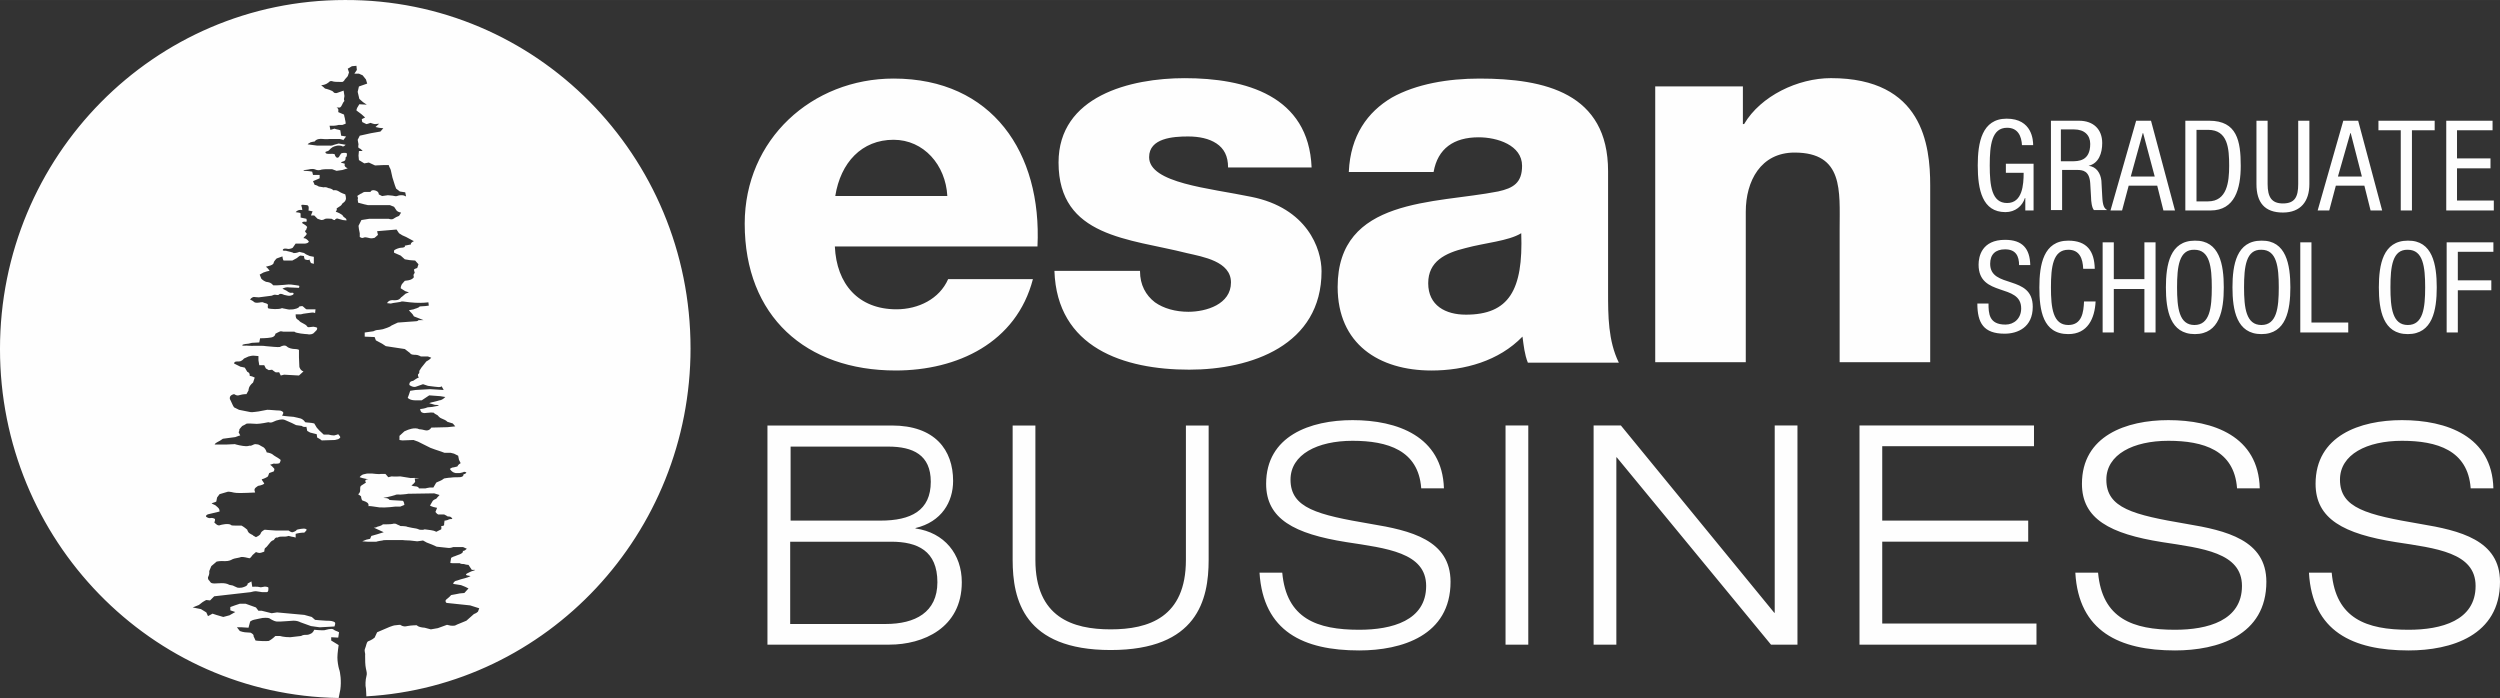 <?xml version="1.0" encoding="UTF-8"?> <svg xmlns="http://www.w3.org/2000/svg" xmlns:xlink="http://www.w3.org/1999/xlink" xmlns:xodm="http://www.corel.com/coreldraw/odm/2003" xml:space="preserve" width="54.169mm" height="15.124mm" version="1.1" style="shape-rendering:geometricPrecision; text-rendering:geometricPrecision; image-rendering:optimizeQuality; fill-rule:evenodd; clip-rule:evenodd" viewBox="0 0 2756.92 769.71"><rect x="0" y="0" width="2756.92" height="769.71" fill="#333333" stroke="none"/> <defs> <style type="text/css"> .fil0 {fill:#FEFEFE;fill-rule:nonzero} </style> </defs> <g id="Capa_x0020_1">  <g> <path class="fil0" d="M761.51 383.95c0,204.74 -158.23,372.55 -357.5,383.95 0,-3.19 -0.46,-6.84 -0.46,-8.67 -0.91,-3.19 -0.45,-10.03 0.46,-13.22 0.91,-3.19 0.45,-4.56 -0.46,-8.66 -0.91,-4.1 -0.91,-9.57 -0.91,-14.59 0.45,-3.19 -1.37,-4.56 0,-7.75 1.37,-3.19 1.37,-6.38 3.19,-7.75 0,0 4.1,-1.37 7.3,-4.11l2.73 -5.92c0,0 5.47,-2.28 9.58,-4.11 0,0 7.75,-3.64 10.94,-3.64 3.19,-0.46 5.01,-0.46 5.01,-0.46 0,0 3.19,2.73 7.75,1.37 4.56,-0.91 10.49,-0.91 10.49,-0.91 0,0 1.37,2.28 8.66,2.73l6.84 1.82 7.75 -1.36 10.04 -3.65 4.1 0.91c0,0 4.1,0.46 5.47,-0.45 1.37,-0.92 6.84,-2.74 11.86,-5.02l8.2 -7.29c0.91,-0.46 2.74,-0.92 4.56,-2.74l1.37 -3.65 -10.03 -3.19 -25.99 -2.73c-0.91,-0.46 -1.82,-2.28 -0.46,-3.65 1.37,-1.37 2.74,-1.83 5.48,-5.02l5.01 -0.91 4.56 -0.91 5.02 -0.46 4.56 -5.01 -3.65 -1.83 -4.56 -1.82 -8.66 -1.37c0,-0.91 0.91,-3.19 4.1,-3.64 5.93,-2.28 11.4,-2.74 15.05,-5.02 -1.37,-0.46 -7.3,-0.46 -4.11,-2.74l3.65 -1.82c1.37,-0.91 5.01,-1.37 5.47,-2.28l-3.65 0 -3.64 -5.47c0,0 -2.28,0 -5.02,-0.92 -0.91,0 -3.65,0 -4.56,-0.91l-6.38 0c0,0 -4.11,0 -4.11,-0.45l0.91 -5.47c0.92,-0.46 2.28,-1.37 4.11,-1.83 1.37,-0.91 10.49,-2.73 8.66,-5.93 0,0 1.37,0.92 4.56,-2.28l-4.1 -1.82 -10.94 0c0,0 -3.65,1.37 -5.48,0.91l-12.76 -1.36 -5.02 -2.28 -5.92 -2.28 -4.11 -2.28c0,0 -2.28,0.45 -6.38,0.91l-8.21 -0.91c-5.01,0 -7.29,-0.46 -7.75,-0.46l-17.33 0c0,0 -5.01,0 -5.01,0.46 -0.46,0 -5.93,0.91 -6.84,1.36l-9.58 0 -5.92 -0.45 4.56 -1.83 4.1 -0.91 1.37 -3.19 6.38 -1.82 7.3 -2.28 -10.95 -5.02c0,0 2.74,0 3.65,-0.91 0.46,-0.46 3.65,-0.46 6.38,-2.74 0,0 9.12,0 10.49,-0.45 0.91,-0.46 3.19,-0.46 4.11,0 1.36,0.91 4.56,1.82 4.56,2.28 0,0 6.39,0 7.76,0.91 1.82,0.46 8.66,1.82 9.57,1.82 0.46,0 1.82,0.46 4.1,1.37 1.83,0 3.65,0.46 5.48,-0.45l6.84 0.91c0.91,0 4.56,0.91 5.92,1.82l5.47 -2.73c0,0 0.46,-1.37 0,-3.65 2.28,0 3.65,-0.46 3.2,-2.28l0.45 -3.65c1.37,0 4.11,-0.91 4.11,-0.91 0,0 0,-0.91 4.56,-0.91 -1.37,-3.19 -4.11,-2.74 -5.02,-2.74 -0.91,-0.45 -2.74,-1.82 -4.1,-2.28l-5.02 0c-0.91,0 -1.82,0.91 -4.56,-2.73l1.82 -4.56 -4.1 -0.92 -3.65 -1.36c0,0 0.91,-2.28 2.74,-5.02 0,0 0.45,-1.37 4.1,-2.73 0.46,-0.46 0.91,-1.37 3.65,-4.11l-5.93 -1.82 -28.73 0.45c-1.37,0.46 -8.67,0.92 -8.67,0.92 0,0 -4.56,-0.46 -5.47,0.45 -1.36,0.46 -5.92,1.83 -13.22,3.19 1.83,0.46 5.02,-0.45 6.84,2.28 0,0 5.02,0.46 6.84,0.46l7.75 0.45c0,0 1.37,0.46 1.83,4.56l-4.56 1.83 -5.48 0c0,0 -10.03,1.37 -17.32,0.91 -6.84,-0.91 -10.95,-1.82 -12.31,-1.37 0.91,-3.64 -2.74,-4.56 -3.2,-5.01l-3.64 -1.37c0,0 -0.92,-0.91 -1.37,-4.56l-3.19 -2.28c0,0 2.28,-0.91 2.28,-4.56 0,-3.19 0,-4.1 1.36,-5.01l5.02 -3.2c-1.82,-2.73 0,-3.64 2.74,-3.64 0,0 -5.93,-0.91 -9.58,-2.28 0,-0.91 3.19,-3.19 4.1,-3.19 0.92,0 3.2,-0.92 5.02,-0.92l4.1 0 4.56 0.46c1.83,0 3.65,0.45 5.48,0l5.01 0c0,0 1.37,1.37 3.19,3.65l3.65 -0.92c4.56,0.46 7.29,0 9.57,0l11.4 1.83c1.37,0 6.39,-0.46 9.58,0.45l-5.02 0 0.46 3.65c0,0 -0.91,1.83 -4.11,4.11 0,0 2.28,0.91 4.11,0.91 1.82,0 4.1,0.91 4.1,2.28l7.3 0c0,0 3.64,-0.91 4.56,-0.91l4.1 0 3.19 -5.48c0,0 2.74,-1.36 4.11,-1.82 1.36,-0.46 2.73,-1.37 4.56,-2.74 0,0 5.01,-0.91 7.29,-0.91 2.28,-0.45 7.3,-0.45 9.12,-0.45 2.28,0 5.01,-0.46 5.01,-3.2 0,0 2.28,-0.45 3.2,-1.82 -0.92,-0.91 -2.74,-1.37 -3.65,-0.46 -0.91,0.46 -4.11,0.92 -4.11,0.92l-3.64 0c0,0 -4.11,0 -6.84,-4.56 0,0 1.82,-1.83 4.56,-1.83l3.64 -0.91c0,0 0.92,-2.28 3.65,-3.65l-1.82 -3.64 -0.91 -4.56 -4.56 -2.28 -3.65 -0.92 -6.84 0.01 -3.65 -1.37 -6.84 -2.28 -5.01 -1.83 -7.3 -3.64 -6.38 -3.2 -5.01 -1.82 -12.32 0.46 -3.19 -0.46 0 -4.56 5.47 -5.01 3.2 -1.37c0,0 8.2,-3.65 13.22,-0.91 0,0 2.28,0 5.47,0.91 2.74,0.91 5.93,0.45 7.75,-2.74l17.78 -0.45 8.67 -0.91 -2.74 -3.2 -5.93 -1.82c-1.82,-1.82 -3.19,-2.28 -6.38,-3.65 -0.91,-0.45 -1.82,-0.45 -4.56,-3.65 -1.37,-0.91 -3.19,-1.36 -4.1,-2.73 -0.92,0 -2.74,-0.46 -5.48,0 -2.73,0 -5.01,0.91 -6.84,0 -1.83,-0.46 -2.28,-1.83 -2.74,-4.1 1.37,0 5.02,-0.46 8.21,-1.83l5.01 -0.45 7.3 -1.37c0,-0.91 -3.19,-0.91 -4.11,-0.91l-6.38 -1.83c1.82,-0.91 4.56,-1.37 4.56,-1.37l3.65 -0.91 3.19 -0.91c1.37,0 3.65,-0.91 6.38,-3.65l-5.47 -0.91 -12.31 -0.91 -4.1 2.73 -4.11 2.74 -6.38 0c0,0 -5.93,0.46 -9.12,-2.73l1.37 -3.65 1.37 -4.11 5.92 -0.91 15.96 -0.91 15.05 0.91 -2.28 -4.1c-0.46,0.91 -3.19,0.91 -3.19,0.91l-4.56 -0.45 -7.3 -0.92 -5.47 -1.82 -7.75 2.73c0,0 -2.74,1.37 -7.3,-1.82 -0.45,-4.56 4.11,-4.56 4.11,-4.56 5.01,-3.65 6.38,-3.65 6.38,-3.65 0,0 -1.37,-1.36 -0.91,-3.64 0.45,-0.46 1.82,-0.92 1.37,-3.65l2.28 -3.65 5.47 -6.84c0,0 3.65,-1.82 5.47,-4.1l-3.65 -1.37 -7.75 0c0,0 -3.19,-1.82 -5.47,-1.82 -1.82,0 -5.93,0 -6.38,-1.83l-5.93 -4.56 -20.97 -3.19 -4.11 -2.73 -6.84 -3.65 -1.36 -3.65 -10.95 -0.45 0 -4.56 9.58 -1.37c0,0 2.73,-1.37 4.1,-1.37 1.37,0 4.11,-0.46 6.38,-0.91 2.28,-0.91 6.84,-1.83 9.58,-4.11l6.84 -3.19 12.31 -0.91 6.38 -0.46c0.91,0 3.65,0 4.11,-1.36l5.47 0 -10.49 -4.11c-1.82,-3.64 -4.1,-4.56 -5.47,-6.84 0,0 3.19,-0.45 5.01,-0.91 1.83,-0.91 5.48,-1.37 6.84,-3.19l6.39 -0.45 3.64 -0.46 -0.45 -3.65c0,0 -6.39,0.91 -14.59,0.46 -8.66,-0.46 -14.14,-1.83 -15.05,-1.37 -1.37,0.91 -9.57,1.37 -11.85,2.28l-4.11 -0.46c1.83,-3.19 5.02,-3.64 7.75,-3.19 2.74,0 5.48,0 7.76,-3.19 0,0 0.91,-0.46 5.01,-4.1l3.65 -1.37 -4.11 -1.37 -5.01 -3.19c0,-2.28 1.37,-4.56 1.37,-4.56l3.19 -3.65 3.19 -0.45c0,0 5.02,-0.46 6.84,-3.65 0,0 -1.37,-2.74 0.91,-4.56l-0.91 -3.65c0,0 0.46,-0.91 3.65,-1.82l1.37 -4.11 -3.65 -4.1 -5.93 -0.46 -5.47 -0.91 -4.56 -4.1 -7.3 -3.19c0,-1.37 -0.45,-2.74 0.92,-3.2 1.36,-0.91 5.01,-2.28 6.84,-2.28 1.82,0 5.01,-0.45 4.1,-2.28l6.84 -1.37c0,0 -1.37,-1.37 3.19,-3.65 0,0 -0.45,0 -8.66,-4.56l-4.11 -1.82 -3.64 -2.28 -2.74 -4.11 -21.43 1.83 0.91 4.1 -3.64 3.19c0,0 -3.19,0.91 -5.02,0.46 -1.82,-0.46 -5.47,-1.37 -6.38,-0.91 -1.37,0.45 -2.28,1.36 -5.02,-0.46l0 -4.1 -0.91 -4.56 -0.45 -3.65 3.19 -6.38 8.66 -1.37 21.43 0c0,0 2.28,0.91 4.1,0.46 1.83,-0.46 2.28,-1.83 7.3,-3.65l2.28 -3.65c-2.28,-0.45 -3.65,-0.91 -5.02,-2.28l-2.73 -4.1 -4.56 -1.83 -24.17 0.01 -4.1 -0.92 -6.84 -1.82 -0.46 -3.65c0.46,-0.91 0.46,-1.82 -0.45,-3.65 0,0 0,-0.45 4.1,-2.73 1.37,0 1.37,-1.37 4.1,-1.82l6.39 0c0,0 0.45,-2.28 4.1,-1.83 2.74,0.46 5.01,1.83 5.01,4.56l3.65 1.82 6.39 -0.91 5.01 0.46c2.74,0.45 3.65,0.91 5.02,0.45 1.36,-0.45 2.28,-0.91 5.01,-0.91 2.28,0 3.19,0.46 5.02,1.37l-0.92 -4.56 -5.92 -0.91 -4.11 -3.19 -1.37 -3.65 -2.73 -8.66 -1.82 -8.21c-0.46,-1.83 -1.37,-2.28 -2.28,-5.47l-5.02 0 -10.03 0.45 -6.84 -3.19 -5.01 0.91 -5.93 -3.64 -0.46 -5.02 0.46 -5.01 4.1 0c0,0 -2.28,-2.74 -4.1,-3.19 -1.37,-0.46 -0.46,-4.11 -0.46,-4.11l-0.91 -5.01 2.28 -4.56 12.31 -2.74 10.49 -1.82 3.19 -3.65 -4.56 -0.46 -4.1 -0.91 4.1 -3.65 -4.56 0.46c-1.37,0 -5.01,-1.37 -5.01,-1.37 0,0 -3.65,1.37 -4.56,1.37l-4.56 -2.28c-0.46,-1.82 -0.46,-3.19 -0.46,-3.19l3.65 -1.83 -4.1 -3.64 -5.48 -4.11c0,-1.82 1.37,-4.1 3.2,-6.84l8.2 0.46 -4.1 -2.74 -4.11 -3.64 -1.82 -7.76 1.37 -5.92 9.12 -3.19 -1.37 -4.56 -3.65 -4.56 -4.1 -1.83 -5.02 0.01 2.74 -4.11 -0.46 -4.56 -5.01 0.46 -4.56 2.73 1.37 4.11 -1.37 4.1 -3.19 3.65c0,0 -1.37,3.19 -3.65,2.73 -2.28,0 -7.75,0 -9.12,-0.45 -1.37,-0.46 -2.73,-0.91 -4.1,0 -0.92,0.91 -3.65,3.65 -9.12,4.1 0,0.46 1.37,0.91 4.1,3.65 2.28,0.45 8.21,2.28 9.12,3.65 0.91,1.36 1.83,1.36 3.65,1.36l7.75 -2.73 0.91 5.93c-0.45,2.73 -0.91,4.1 0,5.47 -2.73,2.73 -2.28,5.47 -5.01,7.29l-3.65 0c2.73,1.37 1.82,3.19 1.82,5.02l6.39 2.73c0,0 0.45,3.2 0.91,4.11 0,1.36 0.91,3.19 0.91,5.92l-3.65 1.37 -4.1 0c0,0 -3.19,0.91 -5.93,0.91l-4.1 0 0.91 4.56 4.56 -1.36c1.82,0.91 4.56,0.91 6.38,1.82l0.91 5.93 5.48 0.91 -3.2 4.1c-1.36,-1.36 -1.36,-0.45 -3.64,-1.36l-10.95 -0.01c0,0 -4.56,0.46 -7.75,0 -3.19,-0.45 -7.29,0 -9.12,2.74 0,0 -3.19,0.45 -4.56,0.91 -0.91,0.91 -2.28,0.91 -3.19,2.28 0,0 6.38,0.91 10.49,1.37l12.77 0c1.36,0 3.19,0.45 5.92,-0.91l5.02 -1.37 7.75 1.37c-2.74,2.73 -3.65,1.82 -4.1,1.36 -1.37,-0.45 -5.02,-0.91 -6.84,0 -2.28,0.46 -4.56,1.37 -7.76,5.02 -0.91,0.91 -3.64,0.91 -3.64,1.82 0,1.37 1.37,1.83 3.64,1.83 2.28,0 6.39,-0.46 6.84,0.91 0,1.82 2.28,4.56 4.11,2.74 0.45,0 0.45,-0.92 2.73,-4.11 0.92,-0.45 4.56,-1.37 6.39,0 0,1.37 0,4.11 -1.37,4.11 0,4.1 -0.91,4.1 -5.02,5.47 0,1.36 0.92,0.45 4.11,1.82 -0.46,1.37 -0.91,3.19 3.19,5.02l-5.93 1.82 -6.38 0.91 -5.02 -1.82 -5.01 0c0,0 -4.11,0 -6.38,0.45 -2.28,0.92 -5.02,0.92 -6.84,0 -1.83,-0.91 -4.56,-0.91 -8.21,0 -3.19,0.46 -5.02,0.46 -5.02,1.37 0,0 5.48,0 9.58,0.91l0.91 3.65 7.3 0 0 3.65c0,0 -2.74,1.37 -7.3,3.19l1.82 4.1c0,0 1.83,0 4.56,1.83l5.48 0.91c0,0 1.82,-0.91 5.47,0.91 0.91,0 4.1,0.92 5.01,2.28 1.37,0 3.19,-0.45 5.47,0.91 1.37,0.92 3.65,2.28 7.76,3.65 0,0 1.36,4.56 0.45,5.93 -0.45,1.82 -1.82,2.73 -4.1,4.56 0,1.37 -2.28,2.73 -5.93,5.01 0.46,0.46 0.46,1.83 -0.91,3.65 0.91,0.46 2.73,0.46 7.29,3.65 1.83,3.65 4.56,2.73 4.56,5.93l-4.1 -0.46 -5.02 -1.37c0,0 -1.36,-0.91 -3.19,0.46 0,0.91 -0.91,1.82 -4.1,-0.46 -0.91,0 -5.93,-0.45 -6.84,0 -0.91,0 -1.37,1.37 -4.56,1.37l-4.11 -1.37 -3.64 -3.64 -3.65 -0.01 1.82 -4.56 -4.56 -0.91c0,0 1.37,-5.93 -1.82,-5.93 -2.73,0 -6.84,-1.36 -5.93,0.92 0.92,2.73 0.92,4.56 0.92,4.56 0,0 -4.11,-1.37 -7.3,2.28 3.19,0.45 5.47,0.45 5.47,1.82l0 4.1 6.38 1.37c0.46,1.37 0.92,4.11 -1.36,3.19 -1.37,0 -3.65,0 -3.19,1.37 0,0.91 3.19,1.37 5.47,4.56 0,0 -0.46,0.46 -1.37,3.65 -1.37,0 -1.82,0.91 0.91,3.65 -0.91,2.73 -3.19,3.19 -3.65,5.01 0.46,0 2.74,-0.45 5.93,3.65 -0.45,0.91 -0.91,1.82 -4.1,2.28l-10.49 0 -3.19 4.56c-0.46,0.45 -2.74,1.37 -5.02,1.37 -1.82,-0.46 -5.47,-0.92 -5.92,0.91 -0.46,1.82 2.73,0.45 4.56,1.37 1.36,0.45 6.84,1.36 7.29,2.28 4.1,0 5.93,-1.37 6.38,-1.37l3.65 0.91c0.46,0 1.37,0 3.65,1.82l4.1 1.83 4.56 0.91 0 7.75 -3.19 -0.91c-0.46,-0.46 -0.91,-2.28 -1.82,-4.1 0,0 0,1.82 -5.02,0 0,-0.46 -0.45,-0.46 -0.91,-3.65l-3.65 -0.46c0,0 -0.45,-0.45 -4.1,2.74l-5.02 2.73 -9.57 0c0,0 -0.91,-0.45 -1.37,-4.56l-6.38 2.28c0,0 -3.19,3.19 -3.19,4.56 0,0.91 -0.92,2.28 -3.65,3.19l-5.02 1.37c0,0 2.28,1.37 4.11,4.56 -1.37,0 -5.93,1.37 -6.84,1.83 -0.91,0.45 -1.83,0.91 -4.11,2.28l1.83 4.56c0.91,0.92 4.1,3.65 6.84,3.65 1.82,0.46 3.65,0.46 6.38,3.65 2.74,0 5.93,0 10.94,-0.46 4.11,-0.45 6.84,-0.91 11.86,0 5.01,0.92 6.84,0 5.47,3.2l-10.49 -0.46c-2.73,-0.46 -5.01,0 -7.75,1.37l4.56 2.28c1.37,0.91 2.28,1.82 4.1,2.28 1.83,0 3.65,-0.46 3.65,0.91 0,1.37 -1.82,1.82 -3.65,2.28 -1.82,0.45 -4.56,-0.46 -6.84,-0.91 -1.82,-0.92 -3.64,-1.37 -5.01,-0.92 -0.46,0.92 -1.82,1.37 -3.65,0.92 -2.28,-0.46 -2.73,0 -5.01,0.91l-14.14 1.82c-1.82,0 -5.47,-0.45 -5.47,-0.45 0,0 -3.19,0.45 -4.1,3.19 0,0 1.37,0 3.64,1.82 1.37,1.37 2.28,1.37 4.56,1.37 2.74,0 5.02,-1.37 6.84,0 1.83,0.46 4.11,0.91 4.56,2.28 0,1.37 -0.91,3.65 0.92,4.11 1.82,0.45 11.4,1.36 14.59,-0.46 0.91,0.46 5.01,0.91 6.38,1.37 1.82,0.45 3.65,0 5.93,0 1.82,-0.46 5.92,-0.91 6.84,-3.19l3.2 -0.46c1.82,0.91 3.64,3.65 5.01,3.65l9.58 -0.01 -0.46 4.11c0,0 -1.82,-0.91 -4.1,-0.46 -1.83,0.46 -9.12,0.91 -11.4,1.83l-5.93 0c0,3.64 0,4.56 3.65,6.84 0.91,1.37 2.73,2.28 4.56,3.2 2.28,1.36 2.73,1.36 3.64,2.28 0.92,1.36 1.37,2.28 3.65,1.82l4.11 -0.46c1.36,0.46 4.56,0.46 4.1,1.83 0,1.82 -0.91,2.28 -3.19,4.56 -0.91,1.37 -3.65,2.73 -7.75,1.82 -1.37,0 -12.77,-0.91 -14.14,-2.73l-12.31 -0.01c0,0 -3.19,-0.91 -4.1,0 -0.91,0.46 -2.28,0.92 -4.56,2.28 0,0 0,3.2 -4.56,4.11 -4.56,0.91 -12.31,0.91 -12.31,0.91l-0.91 4.56 -8.21 0.46 -3.65 0.91c0,0 -7.29,0.45 -6.84,1.82 0,0.91 4.11,0 6.84,0.46 2.74,0.45 14.14,-0.46 19.15,0.45 5.02,0.46 13.68,1.37 15.5,0.91 1.37,-0.91 5.47,-2.73 7.75,-0.45 1.83,1.82 5.93,2.73 9.12,2.73 2.74,0 4.11,0.92 4.11,0.92l0 8.2 0.45 10.49c0,0 0.91,4.1 4.56,5.02l-5.01 4.56 -16.42 -0.92 -3.64 0.92 -1.83 -3.65c0,0 -2.28,0.45 -4.1,0 -0.91,-0.46 -3.65,-2.74 -3.65,-2.74l-3.65 0.46 -3.19 -1.83 -1.82 -3.64 -5.47 0 -0.91 -5.48 0 -4.56 -5.48 -0.46c-2.28,0 -3.19,0.46 -5.47,0.91l-5.01 2.28c0,0 -2.28,3.19 -5.47,3.19 -3.65,0 -5.02,0 -5.48,2.28l7.3 3.65c0,0 1.37,0 4.56,0.91l2.73 4.56c1.83,0.91 2.74,1.37 2.74,4.56 0,0 1.82,0 5.47,1.83l-1.82 5.47c-5.02,4.1 -5.02,7.75 -5.02,8.66l-2.28 4.1c0,0 -3.65,0 -6.84,0.92 -3.19,0.91 -3.65,0.91 -6.84,-0.92 -0.45,0 -3.19,0.92 -4.1,2.28 -0.46,1.37 -1.37,2.28 0.45,5.02 1.83,3.65 1.83,4.56 3.65,7.29l5.47 2.74 11.4 2.28c1.83,0.45 4.11,0.45 6.39,0l3.64 -0.46 9.58 -1.82c0,0 4.1,0 7.75,0.45 3.65,0.46 6.84,0 8.21,0.92 1.36,0.91 3.19,1.36 0.45,5.01 0.91,0.46 12.77,1.37 12.77,1.37l4.1 0.91 3.65 0.91c0,0 3.19,0.92 5.01,4.11 1.83,0.45 6.84,0.45 10.04,1.37l2.73 4.56c1.37,1.83 3.65,4.11 7.75,7.76l5.48 -0.01c1.36,0.46 4.1,0.92 5.92,0.92 1.83,-0.46 3.65,-0.92 4.56,-1.37 3.19,3.65 2.74,3.65 0,5.47l-3.64 0.91 -14.59 0.46c0,0 -1.37,-1.37 -5.02,-3.19l-0.46 -3.65 -7.29 -1.83 -3.19 -1.82 -0.91 -4.56c0,0 -3.2,0.91 -5.02,-0.91l-6.38 -0.91 -4.56 -2.28 -7.3 -3.19c-1.82,-0.92 -4.1,-1.37 -10.03,0.45l-3.19 1.37c-0.91,0.45 -2.73,1.37 -5.47,0.45 0,0 -8.66,1.83 -12.77,1.83 -4.1,0 -9.57,-0.91 -11.85,0 0,0 0,0.45 -4.11,2.28 -0.45,0.45 -1.36,1.37 -3.19,3.65 0,0.45 0,2.28 -0.91,3.19l1.82 3.64c0,0 -2.28,0.46 -5.47,1.83l-13.68 1.82c-4.56,3.65 -7.75,3.65 -9.12,6.39l12.77 0c2.28,0 8.66,-0.46 9.58,-0.46 0.91,0.46 8.66,2.28 12.31,2.28 3.65,0 3.19,-0.91 4.56,-0.45 1.82,0 4.1,-1.83 5.47,-1.83 1.37,0 4.1,0.46 4.56,0.91l3.19 1.83c1.37,0.45 3.65,1.82 5.01,6.38 0,0 3.65,0.46 5.93,1.82 3.19,2.74 5.93,3.65 8.21,5.48 1.82,0.91 1.37,1.82 0,4.56 -0.91,0.45 -3.65,0.91 -6.38,0.45l-4.11 1.37c0,0 1.37,0.45 4.11,3.65 0.45,0.45 1.36,0.91 0,3.64l-5.02 1.83 -1.37 3.65c-0.91,0.91 -4.56,2.73 -6.84,3.19 0,0.91 1.37,2.28 2.74,4.56 0,0.91 -3.65,2.28 -6.84,2.73 -4.1,2.74 -4.56,3.65 -3.19,7.3 0,0 -17.78,0.91 -20.52,0.45 -3.65,0 -7.75,-2.28 -10.94,-0.91l-7.75 2.28 -2.74 3.65 -0.91 4.56c0,0 -1.83,0.91 -5.02,1.82 0,0.46 0.46,0.46 4.11,2.28 3.65,3.19 4.56,3.65 4.56,6.84l-11.4 2.74c0,0 -3.65,0.45 -3.65,2.73 0.91,0.91 2.74,1.83 4.11,1.83 1.36,0 2.73,-0.92 5.92,0.91 0,1.37 0,2.73 -0.91,3.64 3.65,4.11 5.47,3.65 6.38,3.2 1.37,-0.46 8.67,-2.28 11.86,-0.46 0.45,0.91 2.28,0.91 4.56,0.91l7.29 0c0,0 2.74,1.37 6.38,4.56 0,0 0.46,2.74 2.74,4.11 2.74,1.82 3.19,1.36 3.65,2.28l3.19 1.82c0.91,-0.46 4.1,-1.82 5.01,-3.65 0.46,-1.82 1.83,-3.19 4.56,-4.56 0.92,0 10.04,0.92 12.77,0.92l13.68 -0.01c0,0 2.73,2.28 4.56,1.83 1.37,-0.46 3.19,-0.91 4.56,-2.74 1.37,-0.45 7.75,-1.82 9.57,-0.91 1.37,0.91 2.28,0.46 -1.36,4.1 -3.2,0 -6.39,0.46 -9.58,1.37l0 4.11c0,0 -2.73,-0.92 -4.1,-0.92l-3.65 -0.91c-5.47,1.83 -8.21,-0.45 -12.31,1.83 -0.91,0 -1.83,-0.92 -4.11,2.73 0,0 -1.82,0.46 -3.19,1.83 -1.37,1.36 -4.56,5.92 -5.47,6.38 -1.37,0.91 -1.37,0.91 -1.82,4.56 -5.48,2.28 -6.39,1.37 -9.12,0.45l-3.65 3.2c-0.91,0.91 -2.28,3.64 -3.65,3.64 -1.82,-0.45 -7.29,-1.82 -9.12,-1.36 -1.82,0.91 -7.29,1.36 -9.12,2.28 -1.82,0.91 -3.64,2.28 -8.66,2.28 -5.01,-0.46 -9.12,0.45 -9.12,0.45l-5.92 5.02 -2.28 5.47c0,1.82 0.45,3.19 -1.37,6.84 0,0 -0.46,2.28 1.37,3.64 1.36,1.37 0.91,3.2 5.92,3.2 4.56,0 10.95,-1.37 15.96,1.36 0,0.46 4.11,0.46 5.02,1.37 0.91,0.46 4.1,1.83 4.1,1.83 0,0 1.37,0.45 5.02,0 3.19,-0.92 6.38,-1.83 6.38,-4.56 0,0 0.45,0 4.1,-2.28l0.91 5.92c0,0 5.93,-0.45 8.67,0.46 0.45,0.45 3.19,-0.46 4.1,-0.46 0.91,-0.45 4.56,0 5.02,0.92 0,0.91 0.45,5.01 -1.83,5.01l-5.01 0 -5.93 -0.91c-1.37,-0.46 -5.47,0.45 -6.84,0.91l-40.13 4.56 -4.56 4.56 -4.1 -0.46c0,0 -1.37,0.46 -4.11,2.28l-4.1 3.19 -6.84 2.74 9.12 1.82 5.92 3.65 1.83 4.11 5.01 -2.74 4.11 1.37 7.75 2.28 6.84 -1.83 6.38 -3.64 -5.47 -1.83 0 -3.65 5.01 -1.82 5.48 -1.82 6.38 0 6.38 2.28 5.02 1.82 2.73 3.65 3.65 0 10.95 2.73 5.92 -0.91 30.1 2.74 8.2 2.28 3.65 3.2c0,0 10.03,0.91 11.85,0.91 2.28,0 5.93,0 8.21,0.91 2.28,0.91 2.74,1.37 1.37,5.47 -2.28,0 -13.22,0.91 -16.42,0.91 -3.19,-0.45 -5.92,-0.91 -9.57,-1.36l-11.4 -4.11c-1.82,-0.91 -4.1,-1.82 -7.75,-1.82 -3.19,0 -15.05,1.37 -18.69,0.91 -3.65,-0.45 -7.3,-3.19 -8.21,-3.65 -1.37,-0.45 -5.93,-0.91 -10.94,0.46 -5.48,1.37 -6.84,0.91 -10.03,3.19l-1.83 6.84 -7.29 -0.46 -5.47 0 3.19 4.11c0.91,0.45 4.56,1.37 5.47,1.37 1.37,0 5.47,0.45 6.38,0.45 0.92,0.46 4.11,2.28 3.19,3.65l2.28 5.01c1.83,0.46 12.32,0.92 14.59,0.46 1.83,-0.91 4.56,-2.74 7.3,-5.47l5.01 0c0,0 4.11,1.37 11.4,1.37l11.86 -1.37c3.19,-1.82 4.56,-0.91 7.75,-1.37 2.73,-0.91 5.01,-1.37 6.84,-5.47 0,0 9.57,0.91 11.4,0.46 1.82,-0.46 7.75,-2.28 9.57,-0.92 2.28,1.83 4.11,1.83 6.38,3.2l-0.91 5.92 -7.75 -0.45 0 3.64 8.21 5.02c0,0 -1.37,9.12 -1.37,13.68 0,4.1 0.91,9.57 1.82,12.76 1.37,3.2 2.74,13.68 1.37,22.8 -0.91,4.56 -1.37,7.3 -1.82,9.12 -206.57,-3.19 -373.46,-174.19 -373.46,-384.86 0,-212.49 170.09,-384.85 380.3,-384.85 211.12,-0.91 381.21,171.45 381.21,383.94l0 0zm84.81 85.27l137.25 0c47.42,0 67.49,26.9 67.49,61.1 0,23.25 -12.76,45.14 -41.49,51.98l0 0.45c31.92,4.56 51.07,28.27 51.07,59.28 0,50.62 -42.86,68.85 -79.8,68.85l-134.52 0 0 -241.67zm25.08 104.88l99.41 0c33.74,0 55.63,-10.94 55.63,-42.86 0,-29.64 -19.6,-38.76 -46.97,-38.76l-107.61 0 0 81.62 -0.46 0zm0 114l105.33 0c32.37,0 57,-12.77 57,-46.05 0,-34.65 -21.89,-44.69 -51.07,-44.69l-111.26 0 0 90.75zm461.46 -70.68c0,43.77 -12.32,99.4 -108.07,99.4 -95.76,0 -108.07,-55.63 -108.07,-99.4l0 -148.2 25.08 0 0 148.2c0,63.38 41.04,76.61 82.99,76.61 41.95,0 82.99,-13.23 82.99,-76.61l0 -148.2 25.08 0 0 148.2zm234.38 -79.35c-3.19,-41.49 -36.93,-51.98 -75.7,-51.98 -38.76,0 -68.4,15.05 -68.4,42.86 0,31.46 29.64,38.76 88.47,48.79 44.23,7.29 88,17.78 88,63.84 0,59.28 -53.81,75.7 -100.77,75.7 -61.56,0 -105.79,-20.97 -109.89,-85.73l25.08 0c4.56,50.62 38.3,62.93 84.82,62.93 36.02,0 73.87,-10.03 73.87,-48.33 0,-36.93 -43.77,-41.49 -88,-48.33 -57.46,-9.12 -88.47,-25.53 -88.47,-64.3 0,-52.9 48.79,-70.22 95.31,-70.22 49.25,0 98.95,17.78 100.77,75.24l-25.08 0 0 -0.46zm93.02 -68.86l25.08 0 0 241.68 -25.08 -0.01 0 -241.67zm97.13 0l30.09 0 169.17 206.57 0.45 0 0 -206.57 25.08 0 0 241.68 -29.18 -0.01 -170.09 -206.56 -0.45 0 0 206.57 -25.08 -0.01 0 -241.67zm293.2 0l192.43 0 0 22.8 -167.35 0 0 82.08 160.97 0 0 23.25 -160.97 0 0 90.29 170.09 0 0 23.25 -195.17 0 0 -241.67zm416.32 68.86c-3.19,-41.49 -36.93,-51.98 -75.7,-51.98 -38.76,0 -68.4,15.05 -68.4,42.86 0,31.46 29.64,38.76 88.46,48.79 43.77,7.29 88.01,17.78 88.01,63.84 0,59.28 -53.81,75.7 -100.77,75.7 -61.1,0 -106.25,-20.97 -109.9,-85.73l25.08 0c4.56,50.62 38.3,62.93 84.82,62.93 36.02,0 73.87,-10.03 73.87,-48.33 0,-36.93 -43.77,-41.49 -88.01,-48.33 -57.45,-9.12 -88.46,-25.53 -88.46,-64.3 0,-52.9 48.79,-70.22 95.3,-70.22 49.7,0 99.41,17.78 100.78,75.24l-25.08 0 0 -0.46zm257.64 0c-3.19,-41.49 -36.93,-51.98 -75.7,-51.98 -38.76,0 -68.4,15.05 -68.4,42.86 0,31.46 29.64,38.76 88.46,48.79 43.77,7.29 88.01,17.78 88.01,63.84 0,59.28 -53.81,75.7 -100.77,75.7 -61.56,0 -106.25,-20.97 -109.9,-85.73l25.08 0c4.56,50.62 38.3,62.93 84.82,62.93 36.02,0 73.87,-10.03 73.87,-48.33 0,-36.93 -43.77,-41.49 -88.01,-48.33 -57.46,-9.12 -88.46,-25.53 -88.46,-64.3 0,-52.9 48.79,-70.22 95.3,-70.22 49.25,0 99.41,17.78 100.78,75.24l-25.08 0 0 -0.46zm-1803.9 -266.3c1.83,41.49 25.99,69.31 67.94,69.31 24.16,0 47.42,-11.4 57,-33.29l93.48 0c-18.24,70.22 -83.45,100.77 -151.39,100.77 -98.95,0 -166.44,-59.74 -166.44,-161.88 0,-93.02 74.33,-160.05 164.16,-160.05 108.98,0 163.7,82.08 158.69,185.13l-223.44 0zm124.03 -55.63c-1.83,-34.2 -25.99,-62.01 -59.28,-62.01 -35.11,0 -58.37,25.08 -64.3,62.01l123.57 0zm212.49 82.99c0,15.04 6.38,26.45 16.41,34.2 9.58,6.84 22.8,10.49 36.93,10.49 19.61,0 46.97,-8.21 46.97,-32.37 0,-23.26 -31.01,-28.27 -48.79,-32.38 -62.93,-15.96 -141.36,-17.32 -141.36,-99.86 0,-73.41 79.34,-93.02 139.08,-93.02 67.03,0 136.8,19.15 139.99,98.49l-92.11 0c0,-12.76 -4.56,-20.97 -12.76,-26.45 -8.21,-5.47 -19.15,-7.75 -31.46,-7.75 -16.42,0 -42.86,1.82 -42.86,22.8 0,28.73 66.58,34.2 112.63,43.77 61.56,12.31 77.52,57 77.52,82.08 0,81.62 -77.52,108.52 -145.92,108.52 -72.05,0 -145.92,-24.16 -148.65,-108.98l94.39 0 0 0.46zm230.27 -109.9c1.82,-39.67 20.52,-65.66 47.42,-81.62 26.9,-15.05 62.02,-20.97 96.67,-20.97 72.05,0 141.81,15.96 141.81,102.14l0 133.15c0,25.99 0,53.81 11.85,77.98l-100.32 0c-3.64,-9.12 -4.56,-18.69 -5.92,-28.73 -25.99,26.9 -63.84,37.39 -100.32,37.39 -57.91,0 -103.51,-29.18 -103.51,-92.11 0,-98.95 107.61,-91.65 176.93,-105.33 16.87,-3.65 26.45,-9.58 26.45,-28.27 0,-22.8 -27.36,-31.46 -47.88,-31.46 -27.36,0 -45.14,12.31 -49.7,38.3l-93.48 0 0 -0.46zm129.04 157.77c47.42,0 63.38,-26.9 61.1,-89.83 -14.13,8.66 -39.67,10.49 -61.56,16.41 -22.34,5.48 -41.04,14.59 -41.04,38.76 0,24.62 19.15,34.65 41.49,34.65l0 0zm208.85 -251.71l96.67 0 0 41.49 1.36 0c18.24,-31.01 59.28,-50.62 95.76,-50.62 101.23,0 109.44,73.87 109.44,118.1l0 195.16 -99.86 0 0 -147.28c0,-41.49 4.56,-83.9 -49.7,-83.9 -37.39,0 -53.81,31.46 -53.81,65.21l0 165.98 -99.86 0 0 -304.14zm404.46 65.21c-0.46,-10.49 -4.56,-19.61 -16.42,-19.61 -16.87,0 -19.15,18.7 -19.15,41.49 0,22.8 2.28,41.49 19.15,41.49 16.87,0 18.24,-20.06 18.24,-33.29l-19.6 0 0 -10.03 30.55 0 0 51.53 -9.12 0 0 -13.68 -0.46 0c-2.74,8.67 -10.49,15.51 -21.43,15.51 -25.53,0 -30.55,-24.62 -30.55,-51.53 0,-25.08 4.56,-51.53 31.92,-51.53 28.27,0 29.18,24.17 29.18,29.18l-12.31 0 0 0.46zm31.01 -27.36l31.92 0c15.5,0 25.53,9.12 25.53,24.62 0,10.95 -3.65,22.34 -15.04,25.08 8.66,0.91 13.22,8.21 14.13,16.41l0.91 16.87c0.46,10.95 2.28,13.68 5.47,15.51l-14.59 0c-2.28,-2.28 -3.19,-9.58 -3.19,-14.14l-0.91 -15.5c-0.91,-13.68 -8.21,-14.59 -14.59,-14.59l-16.42 0 0 44.23 -12.31 0 0 -98.5 -0.91 0zm11.86 44.69l11.85 0c7.3,0 20.52,0 20.52,-19.15 0,-9.58 -6.38,-15.96 -17.78,-15.96l-14.59 0 0 35.11zm82.99 -44.69l16.41 0 26.45 98.95 -12.77 0 -6.84 -27.36 -31.46 0 -7.29 27.36 -12.77 0 28.27 -98.95zm-5.93 61.56l26.45 0 -12.77 -47.88 -0.46 0 -13.22 47.88zm60.19 -61.56l26.45 0c30.55,0 34.65,22.34 34.65,49.7 0,25.08 -6.38,49.25 -33.29,49.25l-27.81 0 0 -98.95zm12.31 88.92l12.76 0c20.98,0 23.26,-21.43 23.26,-39.21 0,-19.15 -1.37,-39.67 -23.26,-39.67l-12.76 0 0 78.89zm66.12 -88.92l12.31 0 0 69.77c0,14.59 4.56,21.43 16.87,21.43 13.22,0 16.87,-7.29 16.87,-21.43l0 -69.77 12.31 0 0 69.77c0,19.15 -9.58,31.46 -29.18,31.46 -20.06,0 -29.18,-10.94 -29.18,-31.46l0 -69.77zm95.76 0l16.41 0 26.45 98.95 -12.77 0 -6.84 -27.36 -31.46 0 -7.29 27.36 -12.77 0 28.27 -98.95zm-5.93 61.56l26.45 0 -12.31 -47.88 -0.45 0 -13.68 47.88zm81.62 37.39l-12.31 0 0 -88.46 -24.62 0 0 -10.49 62.02 0 0 10.49 -25.08 0 0 88.46zm37.85 -98.95l51.07 0 0 10.49 -39.21 0 0 31.01 36.93 0 0 10.95 -36.93 0 0 35.57 40.58 0 0 10.94 -52.44 0 0 -98.95zm-471.04 159.6c0,-10.48 -3.65,-17.78 -15.5,-17.78 -10.49,0 -16.42,5.47 -16.42,15.96 0,27.81 46.97,11.4 46.97,47.42 0,22.8 -16.87,29.64 -31.01,29.64 -23.25,0 -30.09,-11.86 -30.09,-33.29l12.31 0c0,10.94 0.45,23.25 18.69,23.25 9.58,0 17.33,-6.84 17.33,-17.78 0,-28.27 -46.97,-11.85 -46.97,-48.33 0,-9.12 3.65,-27.36 29.19,-27.36 19.15,0 27.36,9.57 27.81,27.81l-12.31 0 0 0.45zm84.36 39.67c-0.92,18.69 -8.67,36.02 -30.1,36.02 -28.27,0 -31.92,-26.45 -31.92,-51.53 0,-25.08 4.56,-51.53 31.92,-51.53 20.52,0 28.73,11.4 29.18,31.01l-12.76 0c-0.46,-11.4 -4.11,-20.97 -16.42,-20.97 -16.87,0 -19.15,18.69 -19.15,41.49 0,22.8 2.28,41.49 19.15,41.49 15.05,0 16.87,-14.14 17.33,-25.99l12.77 0zm66.12 34.2l-12.31 0 0 -47.88 -33.74 0 0 47.88 -12.31 0 0 -99.41 12.31 0 0 40.58 33.74 0 0 -40.58 12.31 0 0 99.41zm75.24 -49.7c0,25.08 -4.56,51.53 -31.92,51.53 -27.36,0 -31.92,-26.45 -31.92,-51.53 0,-25.08 4.56,-51.53 31.92,-51.53 27.36,-0.46 31.92,26.45 31.92,51.53l0 0zm-51.53 0c0,22.8 2.28,41.49 19.15,41.49 16.87,0 19.15,-18.7 19.15,-41.49 0,-22.8 -2.28,-41.49 -19.15,-41.49 -16.87,-0.46 -19.15,18.24 -19.15,41.49l0 0zm124.94 0c0,25.08 -4.56,51.53 -31.92,51.53 -27.36,0 -31.92,-26.45 -31.92,-51.53 0,-25.08 4.56,-51.53 31.92,-51.53 27.36,-0.46 31.92,26.45 31.92,51.53l0 0zm-51.07 0c0,22.8 2.28,41.49 19.15,41.49 16.87,0 19.15,-18.7 19.15,-41.49 0,-22.8 -2.28,-41.49 -19.15,-41.49 -16.87,-0.46 -19.15,18.24 -19.15,41.49l0 0zm62.02 -49.7l12.31 0 0 88.46 40.58 0 0 10.95 -52.9 0 0 -99.41zm150.48 49.7c0,25.08 -4.56,51.53 -31.92,51.53 -27.36,0 -31.92,-26.45 -31.92,-51.53 0,-25.08 4.56,-51.53 31.92,-51.53 27.36,-0.46 31.92,26.45 31.92,51.53l0 0zm-51.07 0c0,22.8 2.28,41.49 19.15,41.49 16.87,0 19.15,-18.7 19.15,-41.49 0,-22.8 -2.28,-41.49 -19.15,-41.49 -16.87,-0.46 -19.15,18.24 -19.15,41.49l0 0zm62.01 -49.7l51.53 0 0 10.49 -39.22 0 0 31.46 36.94 0 0 10.94 -36.94 0 0 46.51 -12.31 0 0 -99.41z"></path> </g> </g> </svg> 